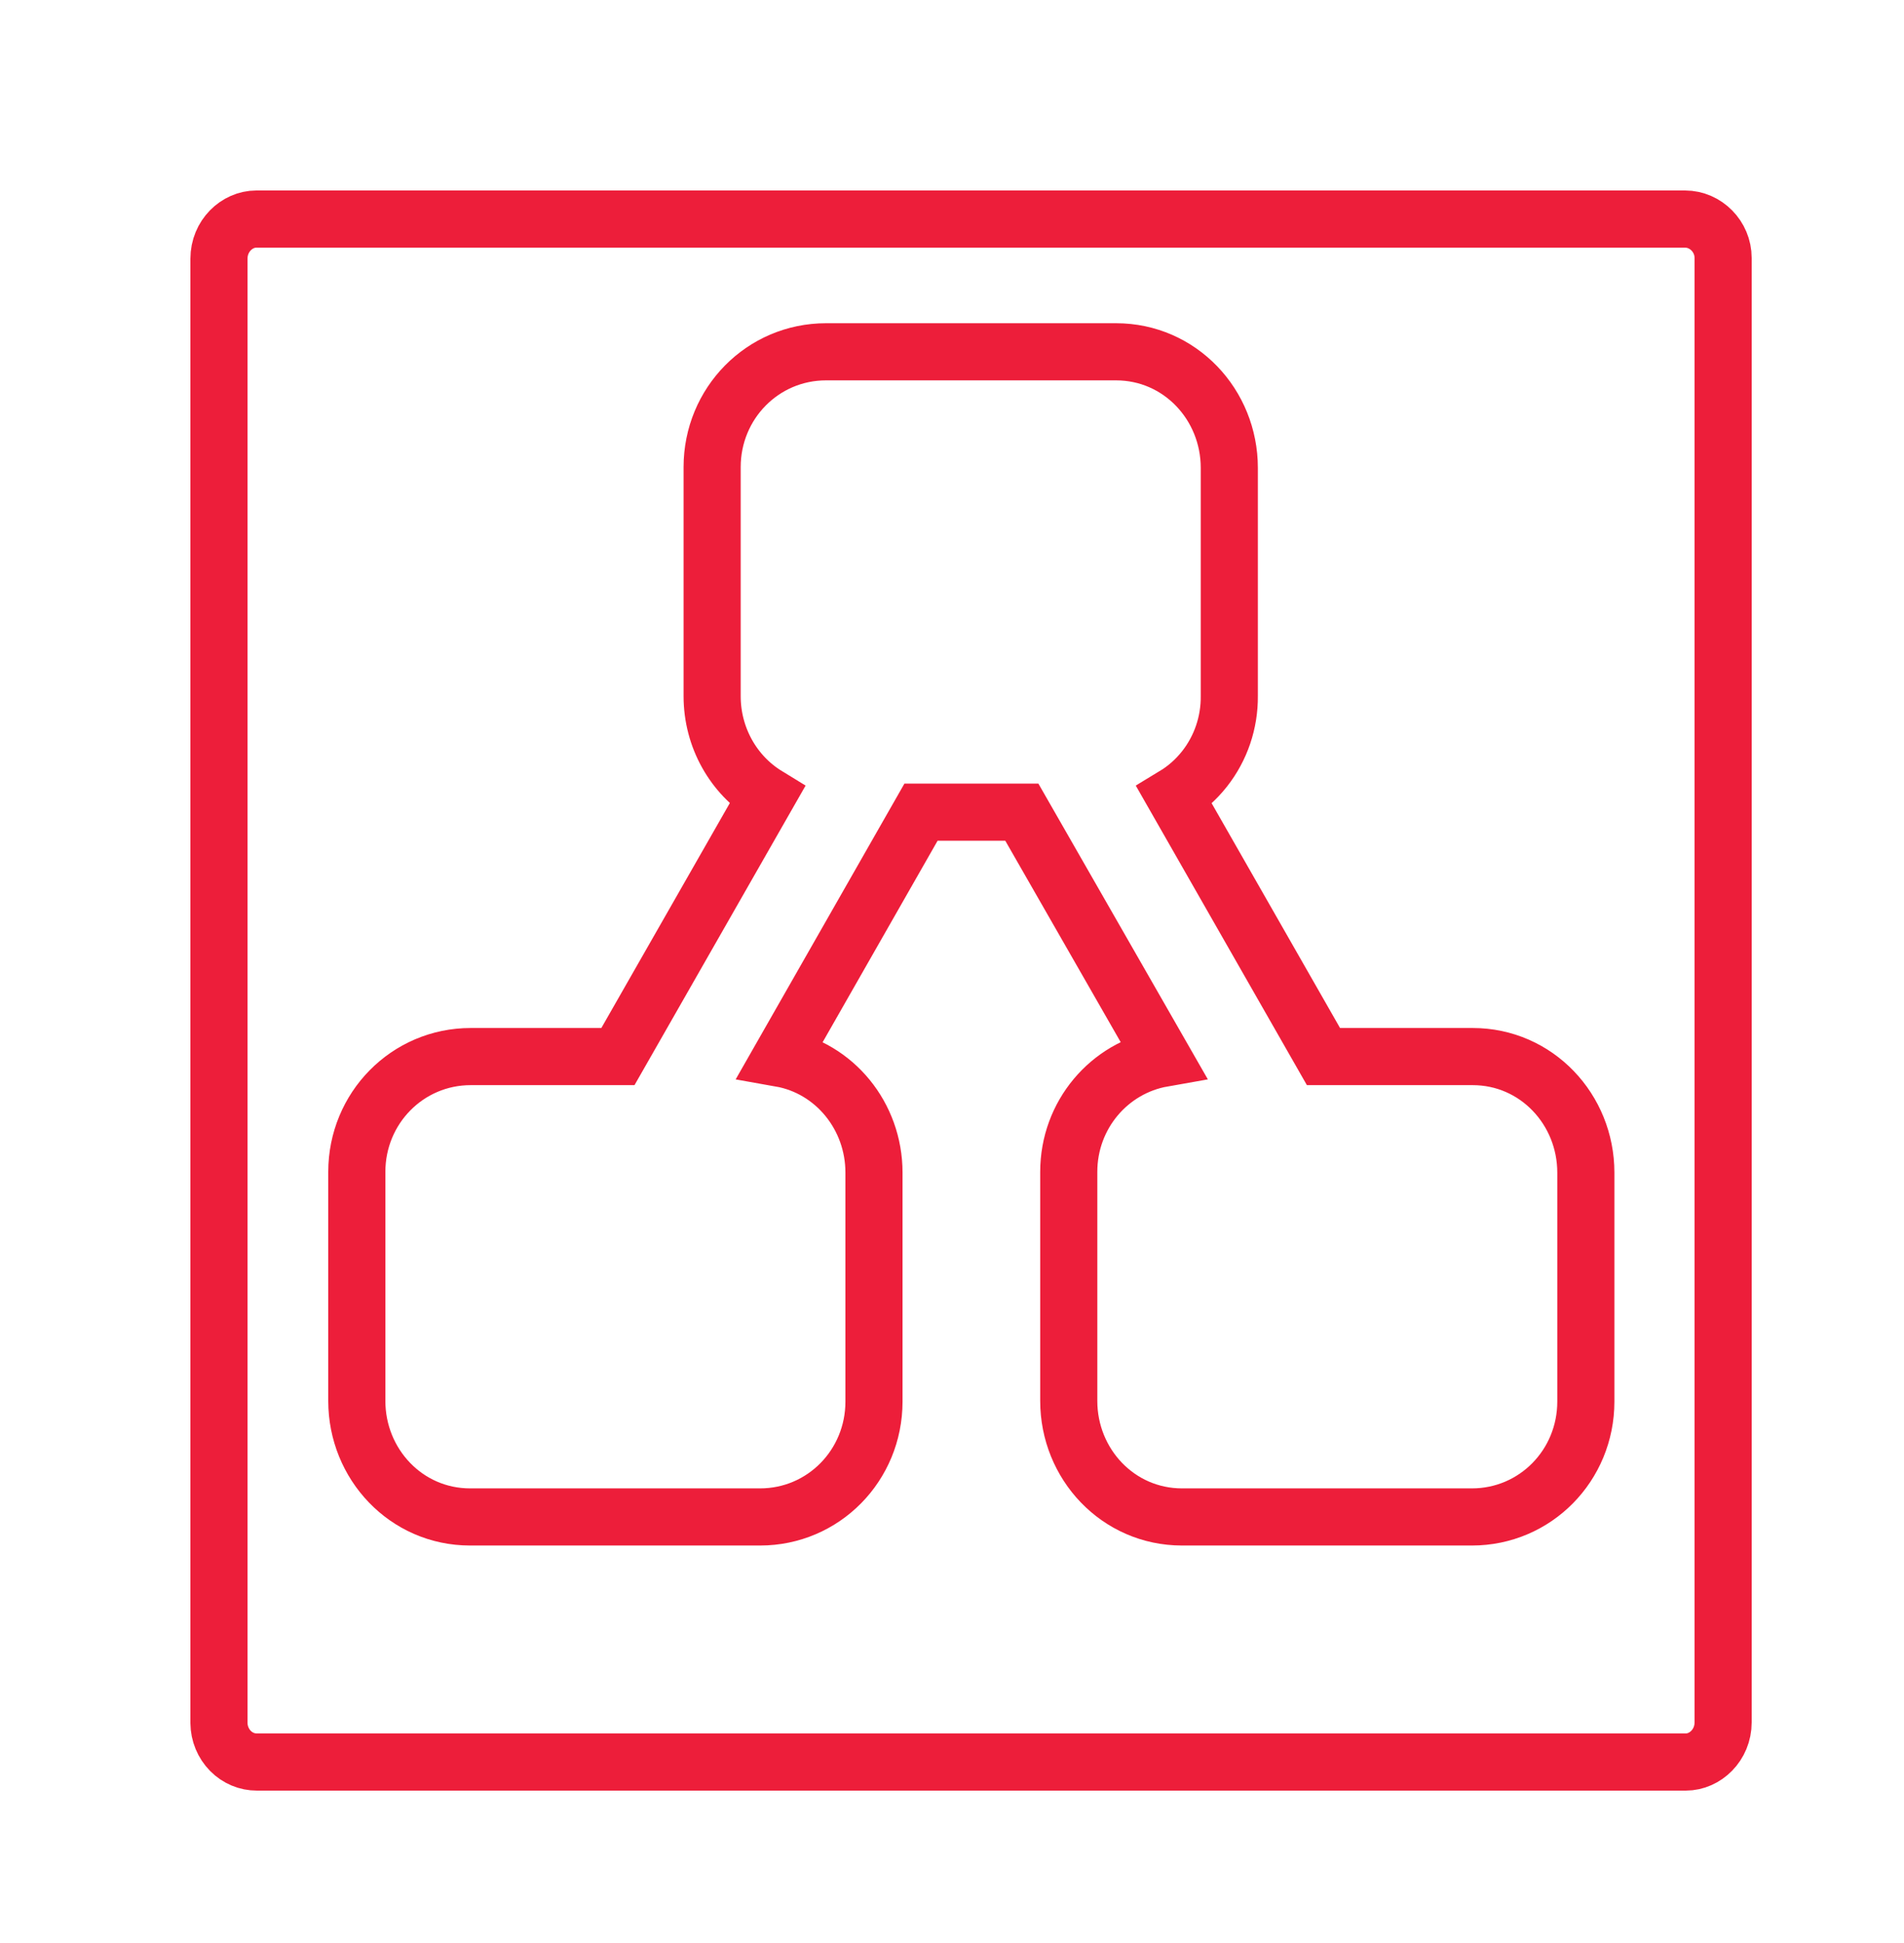 <svg width="50" height="51" viewBox="0 0 50 51" fill="none" xmlns="http://www.w3.org/2000/svg">
<path d="M6.749 46.25L6.746 46.25C6.489 46.251 6.239 46.148 6.051 45.957C5.863 45.766 5.752 45.503 5.75 45.224V6.792C5.75 6.195 6.22 5.75 6.731 5.75H44.251C44.79 5.75 45.25 6.206 45.25 6.773V45.208C45.25 45.805 44.779 46.25 44.27 46.25L6.749 46.25ZM38.637 27.733H34.755L30.84 20.883C31.141 20.701 31.409 20.464 31.631 20.183C32.06 19.639 32.289 18.962 32.282 18.268V12.28C32.282 10.622 30.987 9.234 29.308 9.234H21.692C20.029 9.234 18.701 10.587 18.701 12.261V18.272C18.701 19.355 19.258 20.339 20.143 20.88L16.227 27.733H12.361C10.7 27.733 9.37 29.086 9.37 30.76V36.771C9.37 38.429 10.665 39.817 12.344 39.817H19.96C21.624 39.817 22.951 38.464 22.951 36.789V30.779C22.951 29.296 21.916 28.03 20.498 27.779L24.186 21.318H26.834L30.537 27.778C29.127 28.026 28.066 29.265 28.066 30.76V36.771C28.066 38.429 29.361 39.817 31.04 39.817H38.654C40.318 39.817 41.645 38.464 41.645 36.789V30.779C41.645 29.12 40.35 27.733 38.673 27.733H38.637Z" stroke="#ED1E3A" stroke-width="1.5"/>
</svg>
